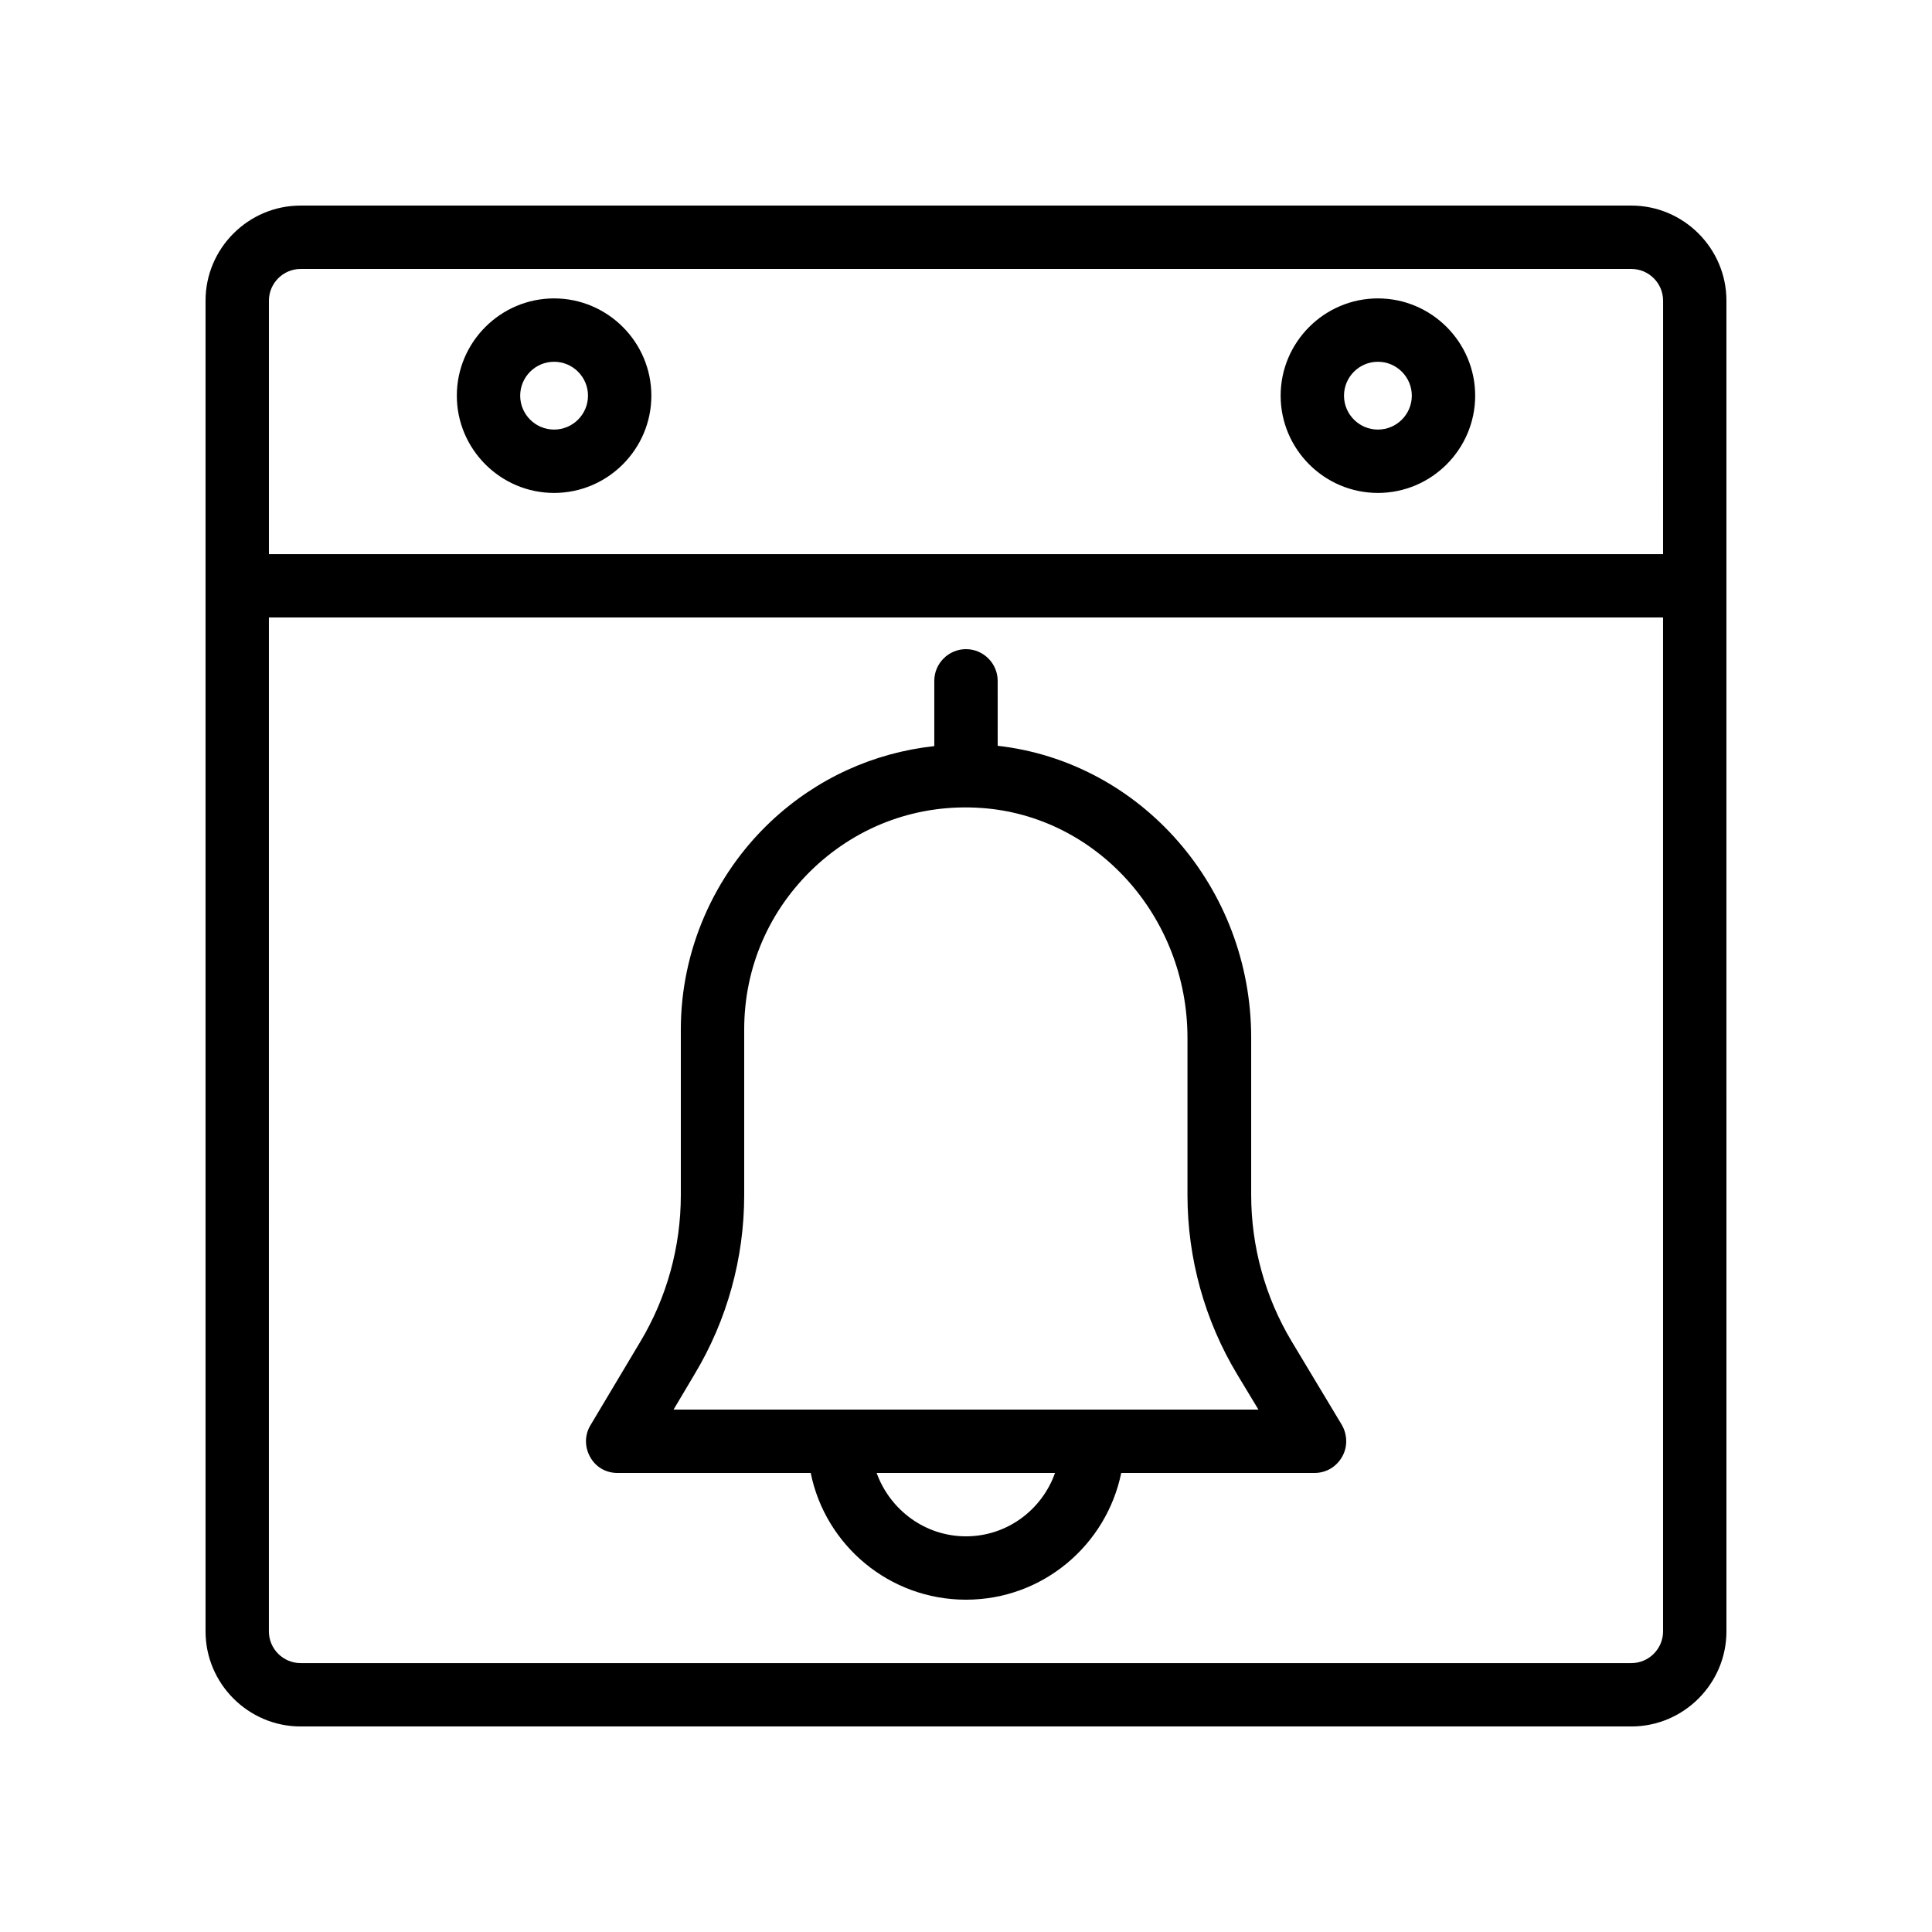 <?xml version="1.0" encoding="UTF-8"?>
<!-- Uploaded to: ICON Repo, www.svgrepo.com, Generator: ICON Repo Mixer Tools -->
<svg fill="#000000" width="800px" height="800px" version="1.1" viewBox="144 144 512 512" xmlns="http://www.w3.org/2000/svg">
 <g>
  <path d="m576.33 198.48h-352.67c-13.855 0-25.188 11.332-25.188 25.188v352.67c0 13.855 11.336 25.191 25.191 25.191h352.67c13.855 0 25.191-11.336 25.191-25.191l-0.004-352.67c0-13.855-11.336-25.188-25.191-25.188zm8.398 377.86c0 4.617-3.777 8.398-8.398 8.398h-352.67c-4.617 0-8.398-3.777-8.398-8.398l0.004-268.7h369.46zm0-285.49h-369.46v-67.176c0-4.617 3.777-8.398 8.398-8.398h352.67c4.617 0 8.398 3.777 8.398 8.398z"/>
  <path d="m509.16 223.08c-14.191 0-25.777 11.586-25.777 25.777 0 14.191 11.586 25.777 25.777 25.777s25.777-11.586 25.777-25.777c0-14.191-11.586-25.777-25.777-25.777zm0 34.762c-4.953 0-8.984-4.031-8.984-8.984s4.031-8.984 8.984-8.984 8.984 4.031 8.984 8.984-4.027 8.984-8.984 8.984z"/>
  <path d="m290.84 223.08c-14.191 0-25.777 11.586-25.777 25.777 0 14.191 11.586 25.777 25.777 25.777s25.777-11.586 25.777-25.777c0-14.191-11.586-25.777-25.777-25.777zm0 34.762c-4.953 0-8.984-4.031-8.984-8.984s4.031-8.984 8.984-8.984 8.984 4.031 8.984 8.984-4.031 8.984-8.984 8.984z"/>
  <path d="m307.63 534.35h51.219c3.863 19.145 20.824 33.586 41.145 33.586 20.32 0 37.199-14.441 41.145-33.586h51.223c3.023 0 5.793-1.594 7.305-4.281 1.512-2.602 1.426-5.879-0.082-8.48l-13.266-22.082c-7.055-11.754-10.746-25.191-10.746-38.879v-41.648c0-39.801-29.223-73.051-67.176-77.336l-0.004-17.215c0-4.617-3.777-8.398-8.398-8.398-4.617 0-8.398 3.777-8.398 8.398v17.297c-16.121 1.762-31.152 8.566-43.242 19.902-15.195 14.273-23.93 34.344-23.93 55.168v43.914c0 13.688-3.695 27.121-10.746 38.879l-13.184 22.082c-1.594 2.602-1.594 5.793-0.082 8.48 1.508 2.688 4.195 4.199 7.219 4.199zm92.367 16.793c-10.914 0-20.152-7.055-23.68-16.793h47.273c-3.441 9.742-12.68 16.793-23.594 16.793zm-71.961-42.906c8.648-14.359 13.184-30.816 13.184-47.527v-43.914c0-16.457 6.633-31.656 18.559-42.906 12.008-11.25 27.625-16.879 44.082-15.785 30.73 2.016 54.832 28.801 54.832 60.961v41.648c0 16.711 4.535 33.168 13.184 47.527l5.621 9.316h-155z"/>
 </g>
</svg>